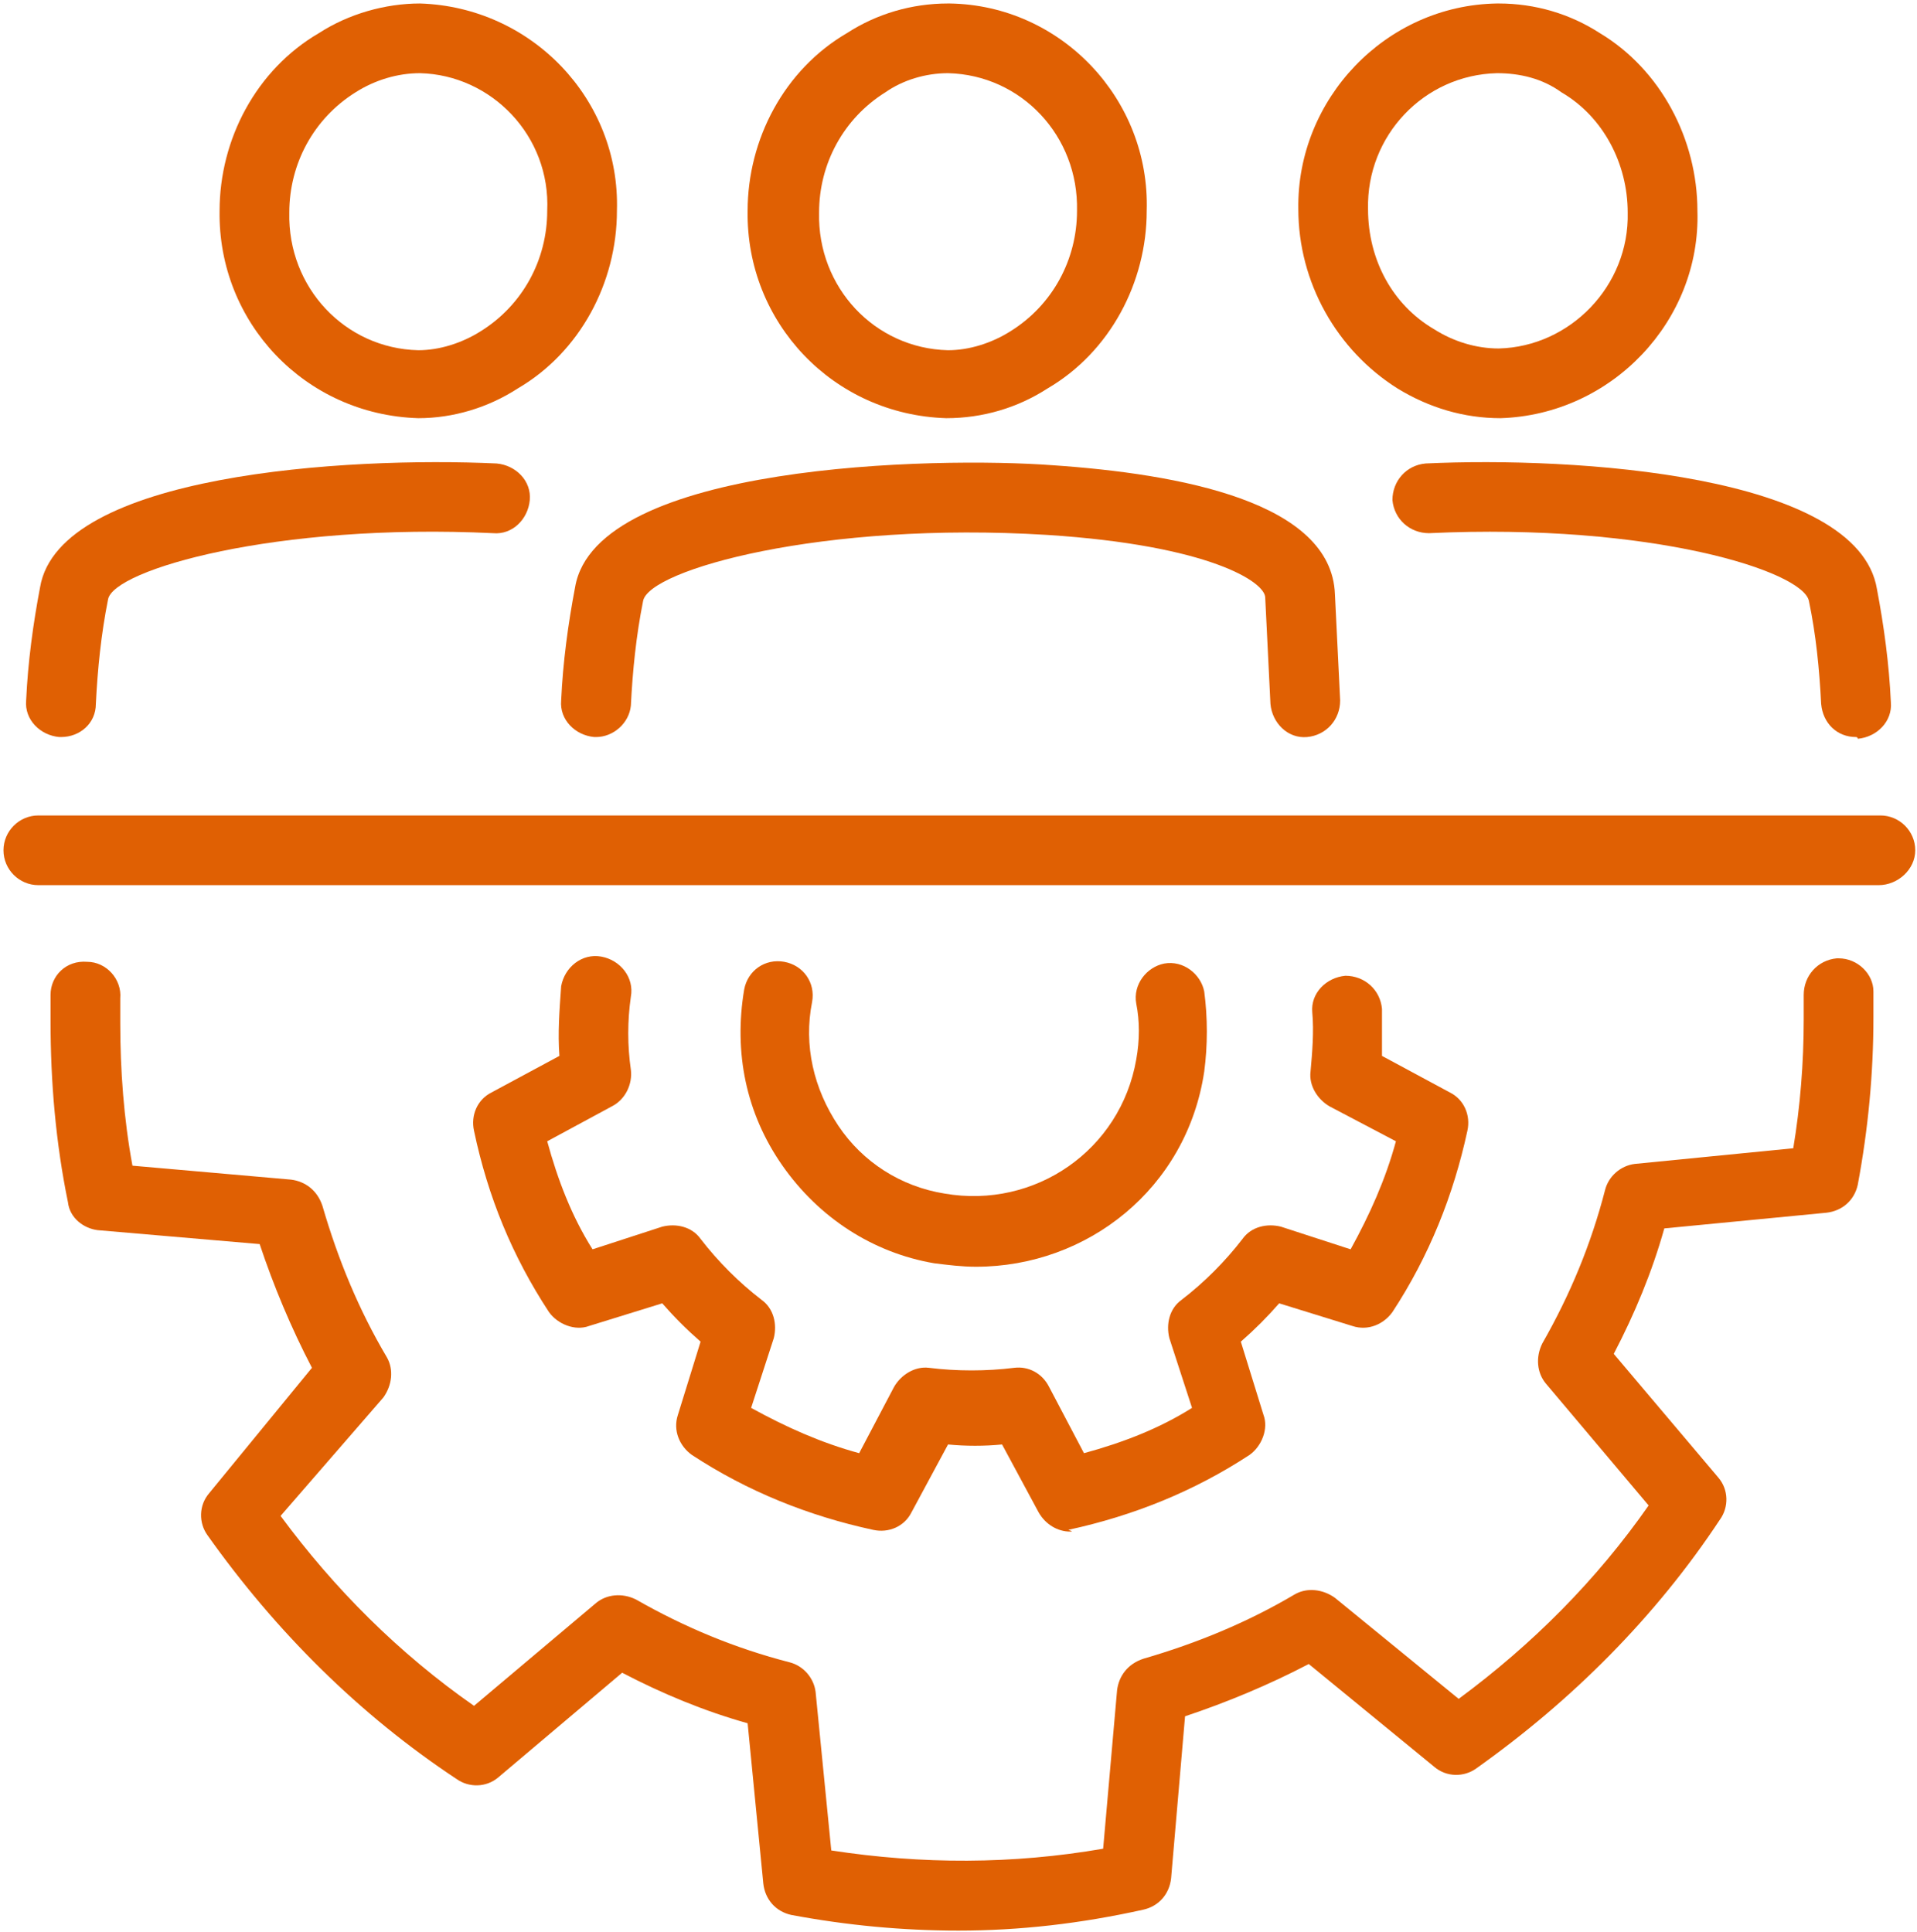 <?xml version="1.0" encoding="utf-8"?>
<!-- Generator: Adobe Illustrator 27.0.1, SVG Export Plug-In . SVG Version: 6.00 Build 0)  -->
<svg version="1.1" id="Group_5730" xmlns="http://www.w3.org/2000/svg" xmlns:xlink="http://www.w3.org/1999/xlink" x="0px" y="0px"
	 viewBox="0 0 110 110.9" style="enable-background:new 0 0 110 110.9;" xml:space="preserve">
<style type="text/css">
	.st0{clip-path:url(#SVGID_00000022556360121209834780000017745806719882787003_);}
	.st1{fill:#E06003;}
</style>
<g>
	<defs>
		<rect id="SVGID_1_" width="110" height="110.9"/>
	</defs>
	<clipPath id="SVGID_00000108996183512617550180000009426915412239529627_">
		<use xlink:href="#SVGID_1_"  style="overflow:visible;"/>
	</clipPath>
	<g id="Group_5729" style="clip-path:url(#SVGID_00000108996183512617550180000009426915412239529627_);">
		<g id="Path_2189">
			<path class="st1" d="M54.3,24c-6.5-0.2-11.5-5.5-11.4-11.9c0-4.1,2.1-8.1,5.7-10.2c1.7-1.1,3.7-1.7,5.8-1.7c0,0,0,0,0.1,0
				C60.9,0.3,66,5.7,65.8,12.1c0,4.1-2.1,8.1-5.7,10.2C58.4,23.4,56.4,24,54.3,24z M54.4,4.2c-1.3,0-2.6,0.4-3.6,1.1
				c-2.4,1.5-3.8,4.1-3.8,6.9c-0.1,4.3,3.2,7.8,7.4,7.9c1.2,0,2.5-0.4,3.6-1.1c2.4-1.5,3.8-4.1,3.8-6.9C61.9,7.8,58.6,4.3,54.4,4.2z
				"/>
		</g>
		<g id="Path_2190">
			<path class="st1" d="M24,24c-6.5-0.2-11.5-5.5-11.4-11.9c0-4.1,2.1-8.1,5.7-10.2c1.7-1.1,3.8-1.7,5.8-1.7
				c6.4,0.2,11.5,5.5,11.3,11.9c0,4.1-2.1,8.1-5.7,10.2C28,23.4,26,24,24,24z M24.1,4.2c-1.3,0-2.6,0.4-3.7,1.1
				c-2.4,1.5-3.8,4.1-3.8,6.9c-0.1,4.3,3.2,7.8,7.4,7.9c1.2,0,2.5-0.4,3.6-1.1c2.4-1.5,3.8-4.1,3.8-6.9C31.6,7.8,28.2,4.3,24.1,4.2z
				"/>
		</g>
		<g id="Path_2191">
			<path class="st1" d="M34.2,42.3c0,0-0.1,0-0.1,0c-1.1-0.1-2-1-1.9-2.1c0.1-2.2,0.4-4.4,0.8-6.5c1.2-7.1,20.7-7.5,27.4-7
				c7.3,0.5,16,2.1,16.2,7.4l0.3,6.1c0,1.1-0.8,2-1.9,2.1c-1.1,0.1-2-0.8-2.1-1.9l-0.3-6.1c0-0.9-3.2-3-12.5-3.6
				c-12.9-0.8-22.9,2-23.2,3.8c-0.4,2-0.6,4-0.7,6C36.1,41.5,35.2,42.3,34.2,42.3z"/>
		</g>
		<g id="Path_2192">
			<path class="st1" d="M3.5,42.3c0,0-0.1,0-0.1,0c-1.1-0.1-2-1-1.9-2.1c0.1-2.2,0.4-4.4,0.8-6.5c1.1-6.5,17.6-7.5,26.2-7.1
				c1.1,0.1,2,1,1.9,2.1c-0.1,1.1-1,2-2.1,1.9C15.8,30,6.5,32.7,6.2,34.4c-0.4,2-0.6,4-0.7,6C5.5,41.5,4.6,42.3,3.5,42.3z"/>
		</g>
		<g id="Path_2193">
			<path class="st1" d="M106.5,42.3c-1.1,0-1.9-0.8-2-1.9c-0.1-2-0.3-4-0.7-5.9c-0.3-1.7-9-4.5-21.8-3.9c-1.1,0-2-0.8-2.1-1.9
				c0-1.1,0.8-2,1.9-2.1c8.5-0.4,24.8,0.6,25.9,7.2c0.4,2.1,0.7,4.3,0.8,6.5c0.1,1.1-0.8,2-1.9,2.1
				C106.6,42.3,106.5,42.3,106.5,42.3z"/>
		</g>
		<g id="Path_2194">
			<path class="st1" d="M86.1,24c-2.1,0-4.1-0.6-5.9-1.7c-3.5-2.2-5.7-6.1-5.7-10.3C74.4,5.7,79.5,0.3,85.9,0.2c0,0,0,0,0.1,0
				c2.1,0,4.1,0.6,5.8,1.7C95.3,4,97.4,8,97.4,12.1C97.6,18.4,92.5,23.8,86.1,24z M85.9,4.2c-4.2,0.1-7.5,3.6-7.4,7.8
				c0,2.9,1.4,5.5,3.8,6.9c1.1,0.7,2.4,1.1,3.7,1.1c4.1-0.1,7.5-3.6,7.4-7.8c0-2.8-1.4-5.5-3.8-6.9C88.5,4.5,87.2,4.2,85.9,4.2z"/>
		</g>
		<g id="Path_2195">
			<path class="st1" d="M55,110.8c-3.2,0-6.4-0.3-9.6-0.9c-0.9-0.2-1.5-0.9-1.6-1.8l-0.9-9.2c-2.5-0.7-4.9-1.7-7.2-2.9l-7.1,6
				c-0.7,0.6-1.7,0.6-2.4,0.1c-5.6-3.7-10.4-8.5-14.3-14c-0.5-0.7-0.5-1.7,0.1-2.4l5.9-7.2c-1.2-2.3-2.2-4.7-3-7.1l-9.3-0.8
				C4.8,70.5,4,69.9,3.9,69c-0.7-3.4-1-6.9-1-10.4c0-0.5,0-1,0-1.5c0-1.1,0.9-2,2.1-1.9c1.1,0,2,1,1.9,2.1c0,0.5,0,0.9,0,1.4
				c0,2.7,0.2,5.5,0.7,8.2l9.1,0.8c0.8,0.1,1.5,0.6,1.8,1.5c0.9,3.1,2.1,6,3.7,8.7c0.4,0.7,0.3,1.6-0.2,2.3L16.1,87
				c3.1,4.2,6.8,7.9,11.1,10.9l7-5.9c0.6-0.5,1.5-0.6,2.3-0.2c2.8,1.6,5.7,2.8,8.8,3.6c0.8,0.2,1.4,0.9,1.5,1.7l0.9,9.1
				c5.2,0.8,10.4,0.8,15.6-0.1l0.8-9.1c0.1-0.8,0.6-1.5,1.5-1.8c3.1-0.9,6-2.1,8.7-3.7c0.7-0.4,1.6-0.3,2.3,0.2l7.1,5.8
				c4.2-3.1,7.9-6.8,10.9-11.1l-5.9-7c-0.5-0.6-0.6-1.5-0.2-2.3c1.6-2.8,2.8-5.7,3.6-8.8c0.2-0.8,0.9-1.4,1.7-1.5l9.1-0.9
				c0.4-2.4,0.6-4.9,0.6-7.4c0-0.5,0-0.9,0-1.4c0-1.1,0.8-2,1.9-2.1c0,0,0,0,0.1,0c1.1,0,2,0.9,2,1.9c0,0.5,0,1,0,1.5
				c0,3.2-0.3,6.4-0.9,9.6c-0.2,0.9-0.9,1.5-1.8,1.6l-9.3,0.9c-0.7,2.5-1.7,4.9-2.9,7.2l6,7.1c0.6,0.7,0.6,1.7,0.1,2.4
				c-3.7,5.6-8.5,10.4-14,14.3c-0.7,0.5-1.7,0.5-2.4-0.1l-7.2-5.9c-2.3,1.2-4.7,2.2-7.1,3l-0.8,9.3c-0.1,0.9-0.7,1.6-1.6,1.8
				C62,110.4,58.5,110.8,55,110.8z M104.3,67.8L104.3,67.8L104.3,67.8z"/>
		</g>
		<g id="Line_15">
			<path class="st1" d="M107.8,50.8H2.2c-1.1,0-2-0.9-2-2s0.9-2,2-2h105.7c1.1,0,2,0.9,2,2S108.9,50.8,107.8,50.8z"/>
		</g>
		<g id="Path_2196">
			<path class="st1" d="M61.4,87.9c-0.7,0-1.4-0.4-1.8-1.1l-2.1-3.9c-1,0.1-2.1,0.1-3.1,0l-2.1,3.9c-0.4,0.8-1.3,1.2-2.2,1
				c-3.7-0.8-7.2-2.2-10.4-4.3c-0.7-0.5-1.1-1.4-0.8-2.3l1.3-4.2c-0.8-0.7-1.5-1.4-2.2-2.2l-4.2,1.3c-0.8,0.3-1.8-0.1-2.3-0.8
				c-2.1-3.2-3.5-6.6-4.3-10.4c-0.2-0.9,0.2-1.8,1-2.2l3.9-2.1c-0.1-1.3,0-2.6,0.1-4c0.2-1.1,1.2-1.9,2.3-1.7
				c1.1,0.2,1.9,1.2,1.7,2.3c-0.2,1.4-0.2,2.8,0,4.2c0.1,0.8-0.3,1.7-1.1,2.1l-3.7,2c0.6,2.2,1.4,4.3,2.6,6.2l4-1.3
				c0.8-0.2,1.7,0,2.2,0.7c1,1.3,2.2,2.5,3.5,3.5c0.7,0.5,0.9,1.4,0.7,2.2l-1.3,4c2,1.1,4,2,6.2,2.6l2-3.8c0.4-0.7,1.2-1.2,2-1.1
				c1.6,0.2,3.3,0.2,4.9,0c0.8-0.1,1.6,0.3,2,1.1l2,3.8c2.2-0.6,4.3-1.4,6.2-2.6l-1.3-4c-0.2-0.8,0-1.7,0.7-2.2
				c1.3-1,2.5-2.2,3.5-3.5c0.5-0.7,1.4-0.9,2.2-0.7l4,1.3c1.1-2,2-4,2.6-6.2l-3.8-2c-0.7-0.4-1.2-1.2-1.1-2c0.1-1.1,0.2-2.3,0.1-3.4
				c-0.1-1.1,0.8-2,1.9-2.1c1.1,0,2,0.8,2.1,1.9c0,0.9,0,1.8,0,2.7l3.9,2.1c0.8,0.4,1.2,1.3,1,2.2c-0.8,3.7-2.2,7.2-4.3,10.4
				c-0.5,0.7-1.4,1.1-2.3,0.8l-4.2-1.3c-0.7,0.8-1.4,1.5-2.2,2.2l1.3,4.2c0.3,0.8-0.1,1.8-0.8,2.3c-3.2,2.1-6.7,3.5-10.4,4.3
				C61.6,87.9,61.5,87.9,61.4,87.9z"/>
		</g>
		<g id="Path_2197">
			<path class="st1" d="M56,72.7c-0.8,0-1.6-0.1-2.4-0.2c-3.5-0.6-6.6-2.6-8.7-5.6s-2.8-6.5-2.2-10.1c0.2-1.1,1.2-1.8,2.3-1.6
				c1.1,0.2,1.8,1.2,1.6,2.3c-0.5,2.5,0.1,5,1.5,7.1c1.4,2.1,3.6,3.5,6.1,3.9c5.2,0.9,10.1-2.5,11-7.7c0.2-1.1,0.2-2.2,0-3.2
				c-0.2-1.1,0.6-2.1,1.6-2.3c1.1-0.2,2.1,0.6,2.3,1.6c0.2,1.5,0.2,3.1,0,4.6C68.1,68.2,62.4,72.7,56,72.7z"/>
		</g>
	</g>
</g>
</svg>
